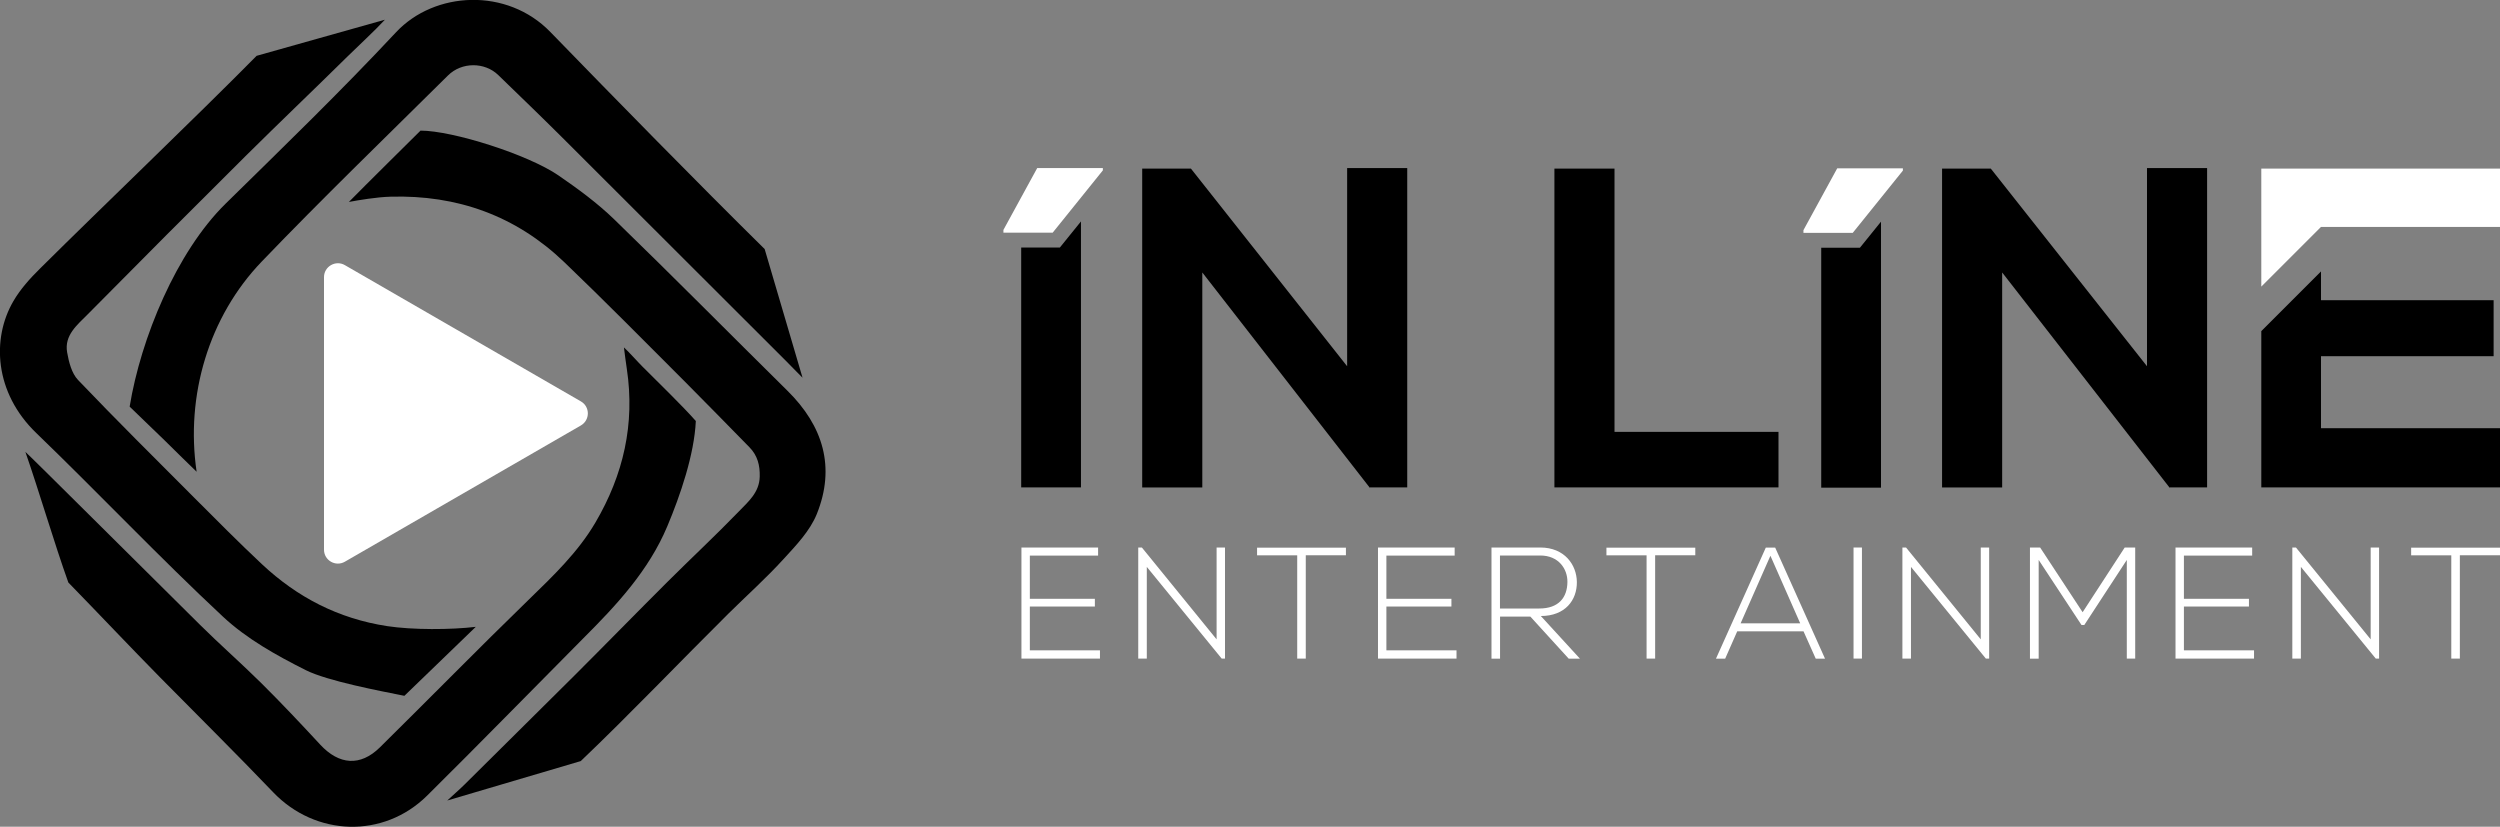 <?xml version="1.0" encoding="utf-8"?>
<!-- Generator: Adobe Illustrator 27.5.0, SVG Export Plug-In . SVG Version: 6.00 Build 0)  -->
<svg version="1.1" id="Logo_Brand" xmlns="http://www.w3.org/2000/svg" xmlns:xlink="http://www.w3.org/1999/xlink" x="0px" y="0px"
	 viewBox="0 0 3094.9 1023.5" style="enable-background:new 0 0 3094.9 1023.5;" xml:space="preserve">
<rect x="0" y="0" width="3094.9" height="1023.5" fill="#808080" stroke="none"/>
<style type="text/css">
	.st0{fill:#FFFFFF;}
</style>
<g>
	<g>
		<path d="M1667.7,208.1h74.4v395.3h-46.2v0.6l-207.5-266.7v266.2h-74.4V208.7h60.3l193.4,244.7V208.1z"/>
		<path d="M1998.7,208.7v325.9h203v68.8h-277.4V208.7H1998.7z"/>
		<path d="M2657.9,208.1h74.4v395.3h-46.2v0.6l-207.5-266.7v266.2h-74.4V208.7h60.3l193.4,244.7V208.1z"/>
		<g>
			<g>
				<path class="st0" d="M1274.9,741.3h80.5v9.6h-80.5v54.2h86.8v10.2h-97.2V677.8h94.9v10h-84.5V741.3z"/>
				<path class="st0" d="M1413.6,677.8l92.5,113.7V677.8h10.4v137.5h-4.1l-92.7-113.5v113.5h-10.6V677.8H1413.6z"/>
				<path class="st0" d="M1605.9,687.5h-49.7V678h110v9.4h-49.7v127.9h-10.6V687.5z"/>
				<path class="st0" d="M1716.3,741.3h80.5v9.6h-80.5v54.2h86.8v10.2h-97.2V677.8h94.9v10h-84.5V741.3z"/>
				<path class="st0" d="M1955.9,815.4H1942l-47.5-52.1h-37.5v52.1h-10.6V677.8c20.2,0,40.3,0,60.5,0c29.9,0,45,21.4,45.2,42.8
					c0.2,22.4-14.5,42-44.6,42L1955.9,815.4z M1856.9,753.3h48.7c24,0,34.6-13.6,34.8-32.8c0.2-16.1-10.8-32.8-33.6-32.8h-49.9
					V753.3z"/>
				<path class="st0" d="M2038.4,687.5h-49.7V678h110v9.4H2049v127.9h-10.6V687.5z"/>
				<path class="st0" d="M2247.8,815.4l-15.1-33.8h-82.1l-14.9,33.8h-11.4l61.7-137.5h11.6l61.7,137.5H2247.8z M2228.6,771.7
					l-36.9-83.7l-36.9,83.7H2228.6z"/>
				<path class="st0" d="M2294.6,815.4V677.8h10.4v137.5H2294.6z"/>
				<path class="st0" d="M2359.6,677.8l92.5,113.7V677.8h10.4v137.5h-4.1l-92.7-113.5v113.5h-10.6V677.8H2359.6z"/>
				<path class="st0" d="M2632.9,693.2l-52.6,80.5h-3.5l-53-80.5v122.2H2513V677.8c5.1,0,7.5,0,12.6,0l52.6,80.1l52.1-80.1h13v137.5
					h-10.4V693.2z"/>
				<path class="st0" d="M2703.6,741.3h80.5v9.6h-80.5v54.2h86.8v10.2h-97.2V677.8h94.9v10h-84.5V741.3z"/>
				<path class="st0" d="M2842.3,677.8l92.5,113.7V677.8h10.4v137.5h-4.1l-92.7-113.5v113.5h-10.6V677.8H2842.3z"/>
				<path class="st0" d="M3034.6,687.5h-49.7V678h110v9.4h-49.7v127.9h-10.6V687.5z"/>
			</g>
		</g>
		<g>
			<polygon points="1264.2,306.4 1264.2,603.4 1338.2,603.4 1338.2,274.1 1312.1,306.4 			"/>
			<polygon class="st0" points="1284,208.1 1242.2,284.6 1242.2,288 1303.2,288 1365.3,210.9 1365.3,208.1 			"/>
		</g>
		<g>
			<polygon points="2254.6,306.7 2254.6,603.7 2328.6,603.7 2328.6,274.4 2302.5,306.7 			"/>
			<polygon class="st0" points="2274.4,208.4 2232.6,284.9 2232.6,288.3 2293.6,288.3 2355.7,211.2 2355.7,208.4 			"/>
		</g>
		<path d="M2799.4,603.4h295.5v-73.3h-221.6V441H3087v-69.4h-213.7v-35.6l-73.9,73.9C2799.4,474.5,2799.4,539,2799.4,603.4z"/>
		<path class="st0" d="M3094.9,280.9v-72.2h-295.5c0,48.6,0,97.4,0,146.1l73.9-73.9v0H3094.9z"/>
	</g>
	<g>
		<g>
			<path d="M520.6,161.7L520.6,161.7c39.7,0,132.9,29.5,170.8,55.5c24,16.5,47.9,34,68.8,54.2c72.3,70.1,143.1,141.7,214.7,212.4
				c44.1,43.5,59.7,94.6,36.2,152.7c-8.4,20.7-25.5,38.6-41.1,55.6c-21.5,23.6-45.4,45-68.1,67.4c-57.9,57.4-123.9,126.5-183,182.7
				L553.7,991c6.5-6.2,14.9-13.3,21.3-19.7c45.1-44.9,90.5-89.5,135.6-134.5c38.7-38.6,76.9-77.8,115.7-116.5
				c29.4-29.3,59.8-57.6,88.6-87.4c11.5-11.9,25.1-23.3,25.6-42.7c0.4-14.1-2.7-26.3-12.7-36.5c-26.5-26.9-52.8-54.1-79.5-80.8
				c-49.7-49.7-99.1-99.8-149.8-148.4c-59.9-57.4-132.5-83.4-215.2-81c-17.2,0.5-39,4.2-51.4,6.5
				C447.9,233.6,520.6,161.7,520.6,161.7z"/>
			<path d="M972.9,446.7C880.5,354.4,788.1,262,695.6,169.8c-26-25.9-52.5-51.4-78.8-76.9c-16.7-16.2-45.2-16.4-62.3,0.6
				C477.3,170,399.2,245.5,324,323.8c-65.5,68.2-94.5,165.9-80.6,260.2l0,0c-13.3-13-26.8-26-40-39.2c-6.1-6-42.9-41.4-42.9-41.4
				l0,0c13.8-84.5,57.9-191.5,118.9-251.4c71.1-69.8,142.8-139.2,210.8-212c47.8-51.1,137.5-55.7,191.1-0.4
				c80.5,82.9,183,187.6,265.3,268.7l46.9,159.3C993.5,467.8,979.5,453.3,972.9,446.7z"/>
			<path d="M429.6,70.5C388,111.6,345.6,151.9,304,193.2c-65.4,65-130.6,130.3-195.4,195.9c-12.8,13-29.2,25.8-25.5,47.1
				c2.1,11.9,5.6,25.9,13.5,34.2c47,49.2,95.3,97.1,143.4,145.3c27.9,27.9,55.6,55.9,84.3,82.8c43.8,41,94.5,67.3,154.9,76.6
				c31.3,4.8,79.2,4.6,109.8,0.9l0,0l-88.4,85.4l0,0c-29.9-6-95.2-18.3-122.1-31.8c-36.2-18.2-73.2-38.8-102.5-66.2
				c-79-73.7-153.4-152.4-231.2-227.4c-51.7-49.9-55.3-116.7-28.3-163.1c8.7-15,20.8-28.4,33.2-40.6
				c79.4-78.8,189.3-183.7,268-263.2l158.8-44.7C464,38,442.9,57.4,429.6,70.5z"/>
			<path d="M772.4,430.1c5.5,4.8,17.7,18.6,22.9,23.7c18,18.1,49.3,48.3,66.1,67.4l0,0c-1.9,41.5-19.3,92.3-35.3,130.3
				c-23,54.8-62.5,97.2-103.7,138.4C657.8,854.9,593.8,920.6,528.7,985c-54,53.4-138.1,50.5-190.4-4.1c-45.9-48-93.2-94.7-139.8-142
				c-35.9-36.4-78.2-81.2-113.9-117.8l0,0c-17.4-48.6-36.2-112.9-53.2-161.7l0,0c6.1,5.2,148.3,146.9,216.1,214
				c24.9,24.7,51.3,47.8,76.2,72.5c24.9,24.7,49,50.3,72.8,76c23.2,25,49.5,27.2,73.7,3.4C531.7,864.7,592.1,803,654,742.9
				c30.6-29.8,61.4-59,83.2-96.2c34.6-59,49-121.9,38.8-189.9C775.2,451.8,773,435.2,772.4,430.1L772.4,430.1z"/>
		</g>
		<path class="st0" d="M719.1,496.9L426.9,328.2c-11.4-6.6-25.8,1.7-25.8,14.9v337.4c0,13.2,14.3,21.5,25.8,14.9l292.2-168.7
			C730.6,520,730.6,503.5,719.1,496.9z"/>
	</g>
</g>
</svg>
